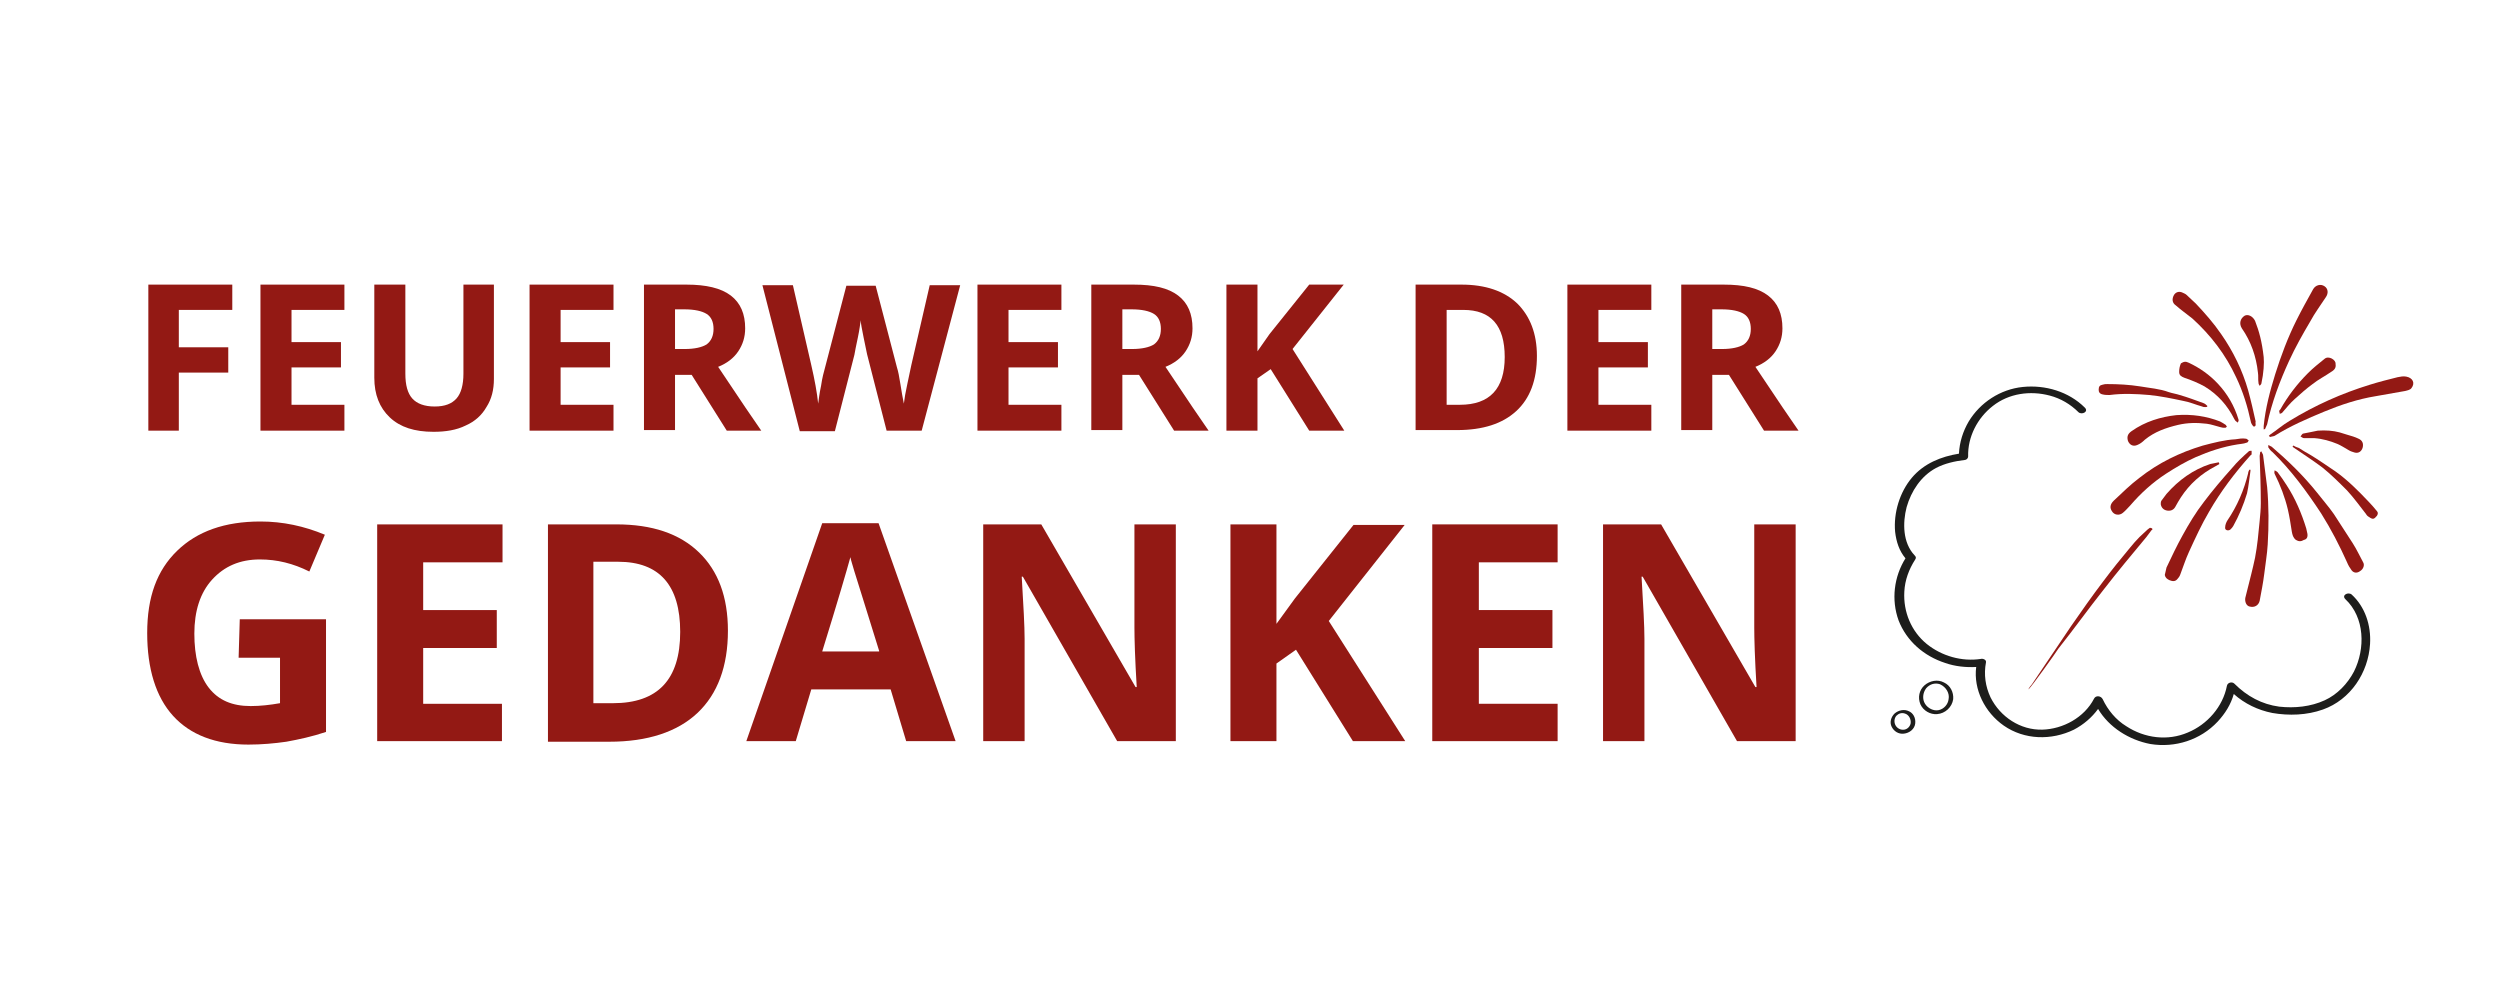 <?xml version="1.0" encoding="utf-8"?>
<!-- Generator: Adobe Illustrator 27.3.1, SVG Export Plug-In . SVG Version: 6.00 Build 0)  -->
<svg version="1.1" id="Ebene_1" xmlns="http://www.w3.org/2000/svg" xmlns:xlink="http://www.w3.org/1999/xlink" x="0px" y="0px"
	 viewBox="0 0 434.8 173.5" style="enable-background:new 0 0 434.8 173.5;" xml:space="preserve">
<style type="text/css">
	.st0{fill:#931914;}
	.st1{fill:#1D1D1B;}
</style>
<g>
	<g>
		<path class="st0" d="M31.1,74.9h-5.3V49.5h14.6v4.4h-9.3v6.5h8.6v4.4h-8.6V74.9L31.1,74.9z"/>
		<path class="st0" d="M59.9,74.9H45.3V49.5h14.6v4.4h-9.2v5.6h8.6v4.4h-8.6v6.5h9.2V74.9L59.9,74.9z"/>
		<path class="st0" d="M85.9,49.5v16.4c0,1.9-0.4,3.5-1.3,4.9c-0.8,1.4-2,2.5-3.6,3.2c-1.6,0.8-3.5,1.1-5.6,1.1
			c-3.3,0-5.8-0.8-7.6-2.5c-1.8-1.7-2.7-4-2.7-6.9V49.5h5.4V65c0,2,0.4,3.4,1.2,4.3c0.8,0.9,2.1,1.4,3.9,1.4s3-0.5,3.8-1.4
			c0.8-0.9,1.2-2.4,1.2-4.3V49.5L85.9,49.5L85.9,49.5z"/>
		<path class="st0" d="M106.7,74.9H92.1V49.5h14.6v4.4h-9.2v5.6h8.6v4.4h-8.6v6.5h9.2V74.9L106.7,74.9z"/>
		<path class="st0" d="M117.4,65.1v9.7H112V49.5h7.4c3.4,0,6,0.6,7.7,1.9c1.7,1.3,2.5,3.2,2.5,5.7c0,1.5-0.4,2.8-1.2,4
			c-0.8,1.2-2,2.1-3.5,2.7c3.8,5.7,6.3,9.4,7.5,11.1h-6l-6.1-9.7H117.4L117.4,65.1z M117.4,60.7h1.7c1.7,0,3-0.3,3.8-0.8
			c0.8-0.6,1.2-1.5,1.2-2.7s-0.4-2.1-1.2-2.6c-0.8-0.5-2.1-0.8-3.9-0.8h-1.6L117.4,60.7L117.4,60.7z"/>
		<path class="st0" d="M160.3,74.9h-6.1l-3.4-13.3c-0.1-0.5-0.3-1.5-0.6-2.9c-0.3-1.5-0.5-2.5-0.5-3c-0.1,0.6-0.2,1.6-0.5,3
			s-0.5,2.4-0.6,3l-3.4,13.3h-6.1l-6.5-25.4h5.3l3.2,13.9c0.6,2.6,1,4.8,1.2,6.7c0.1-0.7,0.2-1.7,0.5-3.1c0.2-1.4,0.5-2.5,0.7-3.2
			l3.7-14.2h5.1l3.7,14.2c0.2,0.6,0.4,1.6,0.6,2.9s0.4,2.4,0.6,3.4c0.1-0.9,0.3-2,0.6-3.4s0.5-2.4,0.7-3.3l3.2-13.9h5.3L160.3,74.9
			L160.3,74.9z"/>
		<path class="st0" d="M184.6,74.9h-14.6V49.5h14.6v4.4h-9.2v5.6h8.6v4.4h-8.6v6.5h9.2V74.9L184.6,74.9z"/>
		<path class="st0" d="M195.2,65.1v9.7h-5.4V49.5h7.4c3.5,0,6,0.6,7.7,1.9c1.7,1.3,2.5,3.2,2.5,5.7c0,1.5-0.4,2.8-1.2,4
			s-2,2.1-3.5,2.7c3.8,5.7,6.3,9.4,7.5,11.1h-6l-6.1-9.7H195.2L195.2,65.1z M195.2,60.7h1.7c1.7,0,3-0.3,3.8-0.8
			c0.8-0.6,1.2-1.5,1.2-2.7s-0.4-2.1-1.2-2.6s-2.1-0.8-3.9-0.8h-1.6L195.2,60.7L195.2,60.7z"/>
		<path class="st0" d="M233.8,74.9h-6.1L221,64.2l-2.3,1.6v9.1h-5.4V49.5h5.4v11.6l2.1-3l6.9-8.6h6l-8.9,11.2L233.8,74.9L233.8,74.9
			z"/>
		<path class="st0" d="M267.3,61.9c0,4.2-1.2,7.4-3.6,9.6c-2.4,2.2-5.8,3.3-10.3,3.3h-7.2V49.5h8c4.1,0,7.4,1.1,9.7,3.3
			C266.1,55,267.3,58,267.3,61.9L267.3,61.9z M261.7,62.1c0-5.5-2.4-8.2-7.2-8.2h-2.9v16.5h2.3C259.1,70.4,261.7,67.6,261.7,62.1
			L261.7,62.1z"/>
		<path class="st0" d="M287.2,74.9h-14.6V49.5h14.6v4.4h-9.2v5.6h8.6v4.4h-8.6v6.5h9.2V74.9L287.2,74.9z"/>
		<path class="st0" d="M297.8,65.1v9.7h-5.4V49.5h7.4c3.5,0,6,0.6,7.7,1.9c1.7,1.3,2.5,3.2,2.5,5.7c0,1.5-0.4,2.8-1.2,4
			c-0.8,1.2-2,2.1-3.5,2.7c3.8,5.7,6.3,9.4,7.5,11.1h-6l-6.1-9.7H297.8L297.8,65.1z M297.8,60.7h1.7c1.7,0,3-0.3,3.8-0.8
			c0.8-0.6,1.2-1.5,1.2-2.7s-0.4-2.1-1.2-2.6c-0.8-0.5-2.1-0.8-3.9-0.8h-1.6V60.7L297.8,60.7z"/>
	</g>
	<g>
		<path class="st0" d="M41.7,107.7h15v19.6c-2.4,0.8-4.7,1.3-6.9,1.7c-2.1,0.3-4.3,0.5-6.6,0.5c-5.7,0-10.1-1.7-13.1-5
			s-4.5-8.2-4.5-14.4c0-6.3,1.7-10.9,5.2-14.3c3.5-3.4,8.3-5.1,14.5-5.1c3.9,0,7.6,0.8,11.2,2.3l-2.7,6.4c-2.8-1.4-5.6-2.1-8.6-2.1
			c-3.5,0-6.2,1.2-8.3,3.5c-2.1,2.3-3.1,5.5-3.1,9.4c0,3.9,0.8,7.2,2.5,9.4s4.1,3.2,7.3,3.2c1.7,0,3.4-0.2,5.1-0.5v-7.9h-7.2
			L41.7,107.7L41.7,107.7z"/>
		<path class="st0" d="M87.4,128.9H65.6V91.2h21.8v6.6H73.6v8.3h12.8v6.6H73.6v9.7h13.7V128.9L87.4,128.9z"/>
		<path class="st0" d="M126.6,109.7c0,6.2-1.8,11-5.3,14.3c-3.5,3.3-8.7,5-15.3,5H95.3V91.2h11.9c6.2,0,11,1.6,14.4,4.9
			C124.9,99.3,126.6,103.8,126.6,109.7z M118.3,109.9c0-8.1-3.6-12.2-10.8-12.2h-4.3v24.6h3.4C114.4,122.3,118.3,118.2,118.3,109.9
			L118.3,109.9z"/>
		<path class="st0" d="M157.6,128.9l-2.7-9h-13.8l-2.7,9h-8.6L143,91h9.8l13.4,37.9H157.6L157.6,128.9z M152.9,113.2
			c-2.5-8.1-4-12.8-4.3-13.8c-0.3-1.1-0.6-1.9-0.7-2.5c-0.6,2.2-2.2,7.7-4.9,16.4H152.9z"/>
		<path class="st0" d="M204.5,128.9h-10.2l-16.4-28.6h-0.2c0.3,5.1,0.5,8.6,0.5,10.8v17.8H171V91.2h10.1l16.4,28.3h0.2
			c-0.3-4.9-0.4-8.4-0.4-10.4V91.2h7.2L204.5,128.9L204.5,128.9z"/>
		<path class="st0" d="M244.4,128.9h-9.1l-9.9-15.9l-3.4,2.4v13.5h-8V91.2h8v17.3l3.2-4.4l10.2-12.8h8.9l-13.2,16.7L244.4,128.9
			L244.4,128.9z"/>
		<path class="st0" d="M270.9,128.9h-21.8V91.2h21.8v6.6h-13.7v8.3h12.8v6.6h-12.8v9.7h13.7V128.9L270.9,128.9z"/>
		<path class="st0" d="M312.3,128.9h-10.2l-16.4-28.6h-0.2c0.3,5.1,0.5,8.6,0.5,10.8v17.8h-7.2V91.2h10.1l16.4,28.3h0.2
			c-0.3-4.9-0.4-8.4-0.4-10.4V91.2h7.2V128.9L312.3,128.9z"/>
	</g>
</g>
<g>
	<g>
		<path class="st0" d="M392.3,73.3c-0.4-1.8-0.8-3.6-1.3-5.4c-1-3.5-2.6-6.8-4.7-9.8c-1.3-1.9-2.8-3.6-4.4-5.3
			c-0.5-0.5-1.1-1-1.6-1.5c-0.2-0.2-0.5-0.3-0.7-0.4c-0.6-0.3-1.2-0.1-1.5,0.4c-0.4,0.7-0.3,1.4,0.3,1.8c0.9,0.8,1.9,1.5,2.9,2.3
			c3.2,2.9,5.8,6.3,7.6,10.2c1.2,2.5,2,5.1,2.6,7.9c0.1,0.3,0.4,0.7,0.5,0.7C392.5,74.1,392.2,73.7,392.3,73.3L392.3,73.3z"/>
		<path class="st0" d="M388.8,76.4c-1.9,0.1-3.8,0.6-5.7,1.1c-4,1.2-7.7,3-11,5.6c-1.6,1.2-3,2.6-4.5,4c-0.6,0.6-0.7,1.2-0.3,1.8
			c0.4,0.7,1.3,0.8,1.9,0.3c0.5-0.4,0.9-0.9,1.3-1.3c1.8-2.1,3.9-4,6.2-5.5c1.7-1.1,3.4-2.1,5.2-2.9c2.3-1,4.7-1.8,7.2-2.2
			c0.5-0.1,1.1-0.1,1.6-0.3c0.2,0,0.3-0.2,0.4-0.4c-0.2-0.1-0.3-0.3-0.5-0.3C390,76.2,389.4,76.3,388.8,76.4L388.8,76.4z"/>
		<path class="st0" d="M376.5,100c0.1,0.5,0.4,0.7,0.8,0.9c0.5,0.2,1,0.3,1.4-0.2c0.2-0.2,0.4-0.5,0.5-0.8c0.5-1.3,0.9-2.6,1.5-3.9
			c1.1-2.4,2.2-4.8,3.5-7c2-3.5,4.5-6.8,7.2-9.8c0.1-0.1,0.2-0.1,0.2-0.2c0-0.2,0-0.4,0-0.6c-0.2,0-0.4,0-0.5,0.1
			c-1,0.9-2,1.8-2.9,2.9c-1.7,1.9-3.4,3.9-4.9,5.9c-1.4,1.8-2.6,3.8-3.7,5.8c-1,1.8-1.9,3.7-2.8,5.6
			C376.7,99.1,376.6,99.5,376.5,100L376.5,100z"/>
		<path class="st0" d="M394.8,76c0.3-0.1,0.6-0.1,0.8-0.2c2.7-1.7,5.7-3,8.6-4.2c2.9-1.2,5.9-2.2,9-2.7c1.7-0.3,3.4-0.6,5.1-0.9
			c0.4-0.1,0.9-0.2,1.1-0.5c0.7-0.9,0.2-1.8-0.9-2c-0.5-0.1-1,0-1.5,0.1c-1.6,0.4-3.2,0.8-4.8,1.3c-4.9,1.5-9.6,3.6-14,6.3
			c-1.2,0.7-2.2,1.6-3.4,2.4c-0.1,0.1-0.1,0.1-0.2,0.2L394.8,76L394.8,76z"/>
		<path class="st0" d="M393.9,74.7c0.1-0.3,0.3-0.6,0.4-0.9c0.8-3.8,2.2-7.5,3.8-11c1.1-2.4,2.4-4.7,3.7-6.9
			c0.8-1.5,1.8-2.8,2.7-4.2c0.5-0.7,0.4-1.5-0.2-1.9c-0.7-0.5-1.6-0.2-2,0.5c-1,1.8-2,3.6-2.9,5.4c-1.5,3-2.7,6.2-3.7,9.4
			c-0.9,2.9-1.7,5.9-2,9c0,0.2,0,0.4,0,0.6C393.8,74.6,393.9,74.6,393.9,74.7L393.9,74.7z"/>
		<path class="st0" d="M393.1,78.6c0,0.2-0.1,0.5-0.1,0.7c0.1,2.7,0.2,5.5,0.2,8.2c0,1-0.1,2.1-0.2,3.1c-0.2,2.1-0.4,4.3-0.8,6.4
			c-0.4,1.9-0.9,3.8-1.4,5.8c-0.1,0.4-0.2,0.8-0.3,1.2c-0.1,0.7,0.2,1.4,0.8,1.5c0.8,0.2,1.5-0.2,1.7-1c0.3-1.6,0.6-3.1,0.8-4.7
			c0.2-1.7,0.5-3.4,0.6-5.1c0.2-3.3,0.2-6.7-0.1-10c-0.2-1.8-0.5-3.7-0.7-5.5c0-0.2-0.2-0.4-0.3-0.7
			C393.2,78.6,393.1,78.6,393.1,78.6L393.1,78.6z"/>
		<path class="st0" d="M394.5,77.8c0.2,0.3,0.4,0.6,0.7,0.8c3.3,3.2,6,6.9,8.5,10.7c1.7,2.7,3.2,5.6,4.5,8.5c0.2,0.5,0.5,1,0.8,1.4
			c0.4,0.5,1,0.5,1.5,0.1c0.5-0.3,0.8-1,0.5-1.5c-0.6-1.1-1.1-2.2-1.8-3.3c-1.1-1.7-2.2-3.4-3.3-5.1c-0.9-1.3-1.9-2.4-2.9-3.7
			c-2.4-3-5.1-5.6-7.9-8c-0.2-0.1-0.4-0.2-0.6-0.3C394.5,77.7,394.5,77.8,394.5,77.8L394.5,77.8z"/>
		<path class="st0" d="M378.5,72.2c-2.7,0.3-5.4,1.1-7.8,2.8c-0.7,0.5-0.8,1-0.6,1.7c0.3,0.7,0.9,1,1.6,0.7c0.5-0.2,0.9-0.5,1.3-0.9
			c1.7-1.4,3.7-2.1,5.8-2.6c1.7-0.4,3.3-0.4,5-0.2c0.8,0.1,1.6,0.4,2.4,0.6c0.3,0.1,0.5,0.1,0.8,0.1c0.1,0,0.2-0.1,0.3-0.2
			c-0.1-0.1-0.1-0.2-0.2-0.3c-0.3-0.2-0.6-0.4-1-0.6C383.8,72.4,381.3,72,378.5,72.2L378.5,72.2z"/>
		<path class="st0" d="M352.8,119.9c0-0.2,0.5-0.8,0.6-0.9c1.3-1.9,5.5-8.2,6.8-10.1c1.8-2.6,3.7-5.3,5.6-7.8c1.5-2,3.1-4,4.7-5.9
			c0.5-0.6,1-1.2,1.6-1.8c0.5-0.5,0.9-0.8,1.4-1.3c0.1-0.1,0.3-0.2,0.4-0.3c0.1,0,0.2,0,0.4,0.1c0.1,0.2,0,0.3-0.1,0.3
			c-0.3,0.4-0.6,0.8-0.9,1.2c-2.5,3-5,6-7.4,9.1c-2.7,3.4-5.2,6.9-7.9,10.3C357.5,113.6,353.5,119.2,352.8,119.9
			C352.9,119.9,352.8,119.9,352.8,119.9L352.8,119.9z"/>
		<path class="st0" d="M379,64.7c0,0.6,0.4,0.8,0.9,1c1.2,0.4,2.4,0.9,3.5,1.5c2.3,1.4,4,3.3,5.2,5.7c0.1,0.1,0.1,0.2,0.2,0.3
			c0.1,0.1,0.3,0.2,0.4,0.3c0.1-0.2,0.2-0.4,0.1-0.6c-0.7-2.3-1.9-4.4-3.6-6.2c-1.4-1.5-3.1-2.7-5-3.6c-0.6-0.3-0.9-0.2-1.4,0.1
			C379.1,63.7,379,64.1,379,64.7z"/>
		<path class="st0" d="M383.9,70.6c-0.2-0.2-0.4-0.4-0.7-0.5c-1.4-0.5-2.7-1-4.1-1.4c-0.6-0.2-1.3-0.3-1.9-0.5c-1.6-0.6-3.3-0.7-5-1
			c-1.9-0.3-3.8-0.4-5.7-0.4c-0.3,0-0.5,0-0.8,0.1c-0.5,0.1-0.7,0.3-0.7,0.9c0,0.4,0.2,0.7,0.7,0.8c0.4,0.1,0.8,0.1,1.2,0.1
			c2.3-0.3,4.6-0.2,6.9,0c2,0.2,3.9,0.6,5.8,1c1.2,0.2,2.3,0.7,3.4,1c0.2,0.1,0.4,0.1,0.6,0.1C383.9,70.8,383.9,70.7,383.9,70.6
			L383.9,70.6z"/>
		<path class="st0" d="M398.7,77.6c0.1,0.1,0.2,0.3,0.3,0.3c1.6,1.1,3.3,2.2,4.9,3.4c1.5,1.2,2.9,2.6,4.3,4c1.2,1.3,2.2,2.7,3.3,4.1
			c0.1,0.2,0.3,0.4,0.5,0.5c0.7,0.5,0.9,0.4,1.4-0.2c0.2-0.3,0.2-0.6,0-0.8c-0.5-0.6-1-1.2-1.5-1.7c-1.8-1.9-3.6-3.7-5.7-5.2
			c-1.5-1-2.9-2-4.4-2.9c-0.7-0.4-1.4-0.8-2-1.2c-0.3-0.1-0.6-0.2-0.9-0.4C398.8,77.5,398.8,77.6,398.7,77.6L398.7,77.6z"/>
		<path class="st0" d="M401.3,92.8c-0.1-0.3-0.1-0.6-0.2-0.9c-0.8-2.6-1.9-5.2-3.4-7.5c-0.5-0.8-1-1.5-1.6-2.3
			c-0.1-0.1-0.3-0.2-0.5-0.3c0,0.2-0.1,0.4,0,0.6c1,2,1.8,4.1,2.3,6.2c0.3,1.3,0.5,2.6,0.7,3.9c0.1,0.5,0.2,1,0.7,1.4
			c0.5,0.3,0.9,0.3,1.4,0C401.2,93.8,401.4,93.4,401.3,92.8L401.3,92.8z"/>
		<path class="st0" d="M406.2,63.3c0.1-0.7-1.2-1.5-1.9-0.9c-1,0.8-2,1.6-2.9,2.5c-1.9,1.9-3.5,4-4.8,6.3c-0.1,0.1-0.2,0.2-0.2,0.3
			c0,0.2,0.1,0.3,0.1,0.5c0.1-0.1,0.3-0.1,0.4-0.2c0.7-0.8,1.4-1.7,2.2-2.4c1-0.9,2-1.8,3.1-2.6c1-0.8,2.2-1.4,3.2-2.1
			C406.1,64.3,406.3,63.9,406.2,63.3L406.2,63.3z"/>
		<path class="st0" d="M393.7,62.1c-0.3-2.7-0.8-4.5-1.5-6.3c-0.4-0.8-1.2-1.2-1.8-0.9c-0.8,0.5-1,1.4-0.5,2.2
			c1.6,2.3,2.5,4.9,2.8,7.7c0.1,0.6,0,1.2,0.1,1.8c0,0.2,0.1,0.3,0.2,0.5c0.1-0.1,0.3-0.3,0.3-0.4C393.7,64.9,393.8,63.1,393.7,62.1
			z"/>
		<path class="st0" d="M385.9,80.4c-0.5,0.1-1,0.2-1.5,0.3c-3,1-5.5,2.8-7.6,5.2c-0.3,0.4-0.6,0.8-0.9,1.2c-0.1,0.2-0.1,0.4-0.1,0.6
			c0.1,0.6,0.5,1,1.1,1.1c0.6,0.1,1.1-0.1,1.4-0.6c0.3-0.6,0.7-1.2,1-1.7c1.5-2.3,3.5-4.1,6-5.4c0.2-0.1,0.5-0.3,0.7-0.4
			C385.9,80.5,385.9,80.5,385.9,80.4L385.9,80.4z"/>
		<path class="st0" d="M403.1,74.9c-0.8,0.2-1.6,0.3-2.5,0.5c-0.2,0-0.3,0.3-0.5,0.5c0.2,0.1,0.4,0.3,0.6,0.3c0.6,0,1.2,0,1.8,0
			c1.4,0.1,2.8,0.5,4,1c0.7,0.3,1.3,0.7,2,1.1c0.3,0.2,0.7,0.3,1,0.4c0.7,0.2,1.2-0.2,1.4-0.8c0.2-0.7,0-1.3-0.7-1.6
			c-0.6-0.3-1.3-0.5-2-0.7c-0.4-0.1-0.9-0.3-1.3-0.4C405.8,74.9,404.5,74.8,403.1,74.9L403.1,74.9z"/>
		<path class="st0" d="M391.2,81.7c-0.1,0.2-0.2,0.4-0.2,0.6c-0.7,2.9-1.9,5.7-3.6,8.2c-0.2,0.3-0.4,0.8-0.4,1.2
			c-0.1,0.5,0.5,0.7,0.9,0.4c0.2-0.2,0.4-0.4,0.5-0.6c1-1.8,1.8-3.7,2.4-5.7c0.3-1.3,0.4-2.6,0.6-3.9c0-0.1,0-0.1,0-0.2
			C391.2,81.7,391.2,81.7,391.2,81.7L391.2,81.7z"/>
	</g>
	<g>
		<path class="st1" d="M409,103.4c-0.6-0.5-1.8,0.1-1.1,0.8c3.4,3.2,3.5,8.6,1.5,12.6c-1.1,2.1-2.9,4-5.1,5
			c-2.4,1.1-5.2,1.4-7.9,1.1c-3-0.4-5.6-1.8-7.8-4c-0.4-0.4-1.2-0.2-1.3,0.4c-0.7,3.6-3.4,6.7-6.8,8.1c-3.5,1.5-7.5,1-10.7-1.1
			c-1.8-1.1-3.2-2.8-4.1-4.7c-0.3-0.6-1.2-0.7-1.5-0.1c-1.7,3.3-5.4,5.3-9,5.4c-3.8,0.1-7.3-2.2-9-5.6c-0.9-1.9-1.2-4-0.8-6.1
			c0.1-0.5-0.6-0.7-0.9-0.6c-3.3,0.5-6.8-0.5-9.4-2.6c-2.7-2.2-4.1-5.6-3.9-9.1c0.1-2,0.8-3.9,1.9-5.6c0.2-0.3,0.1-0.5-0.1-0.7
			c-2.1-2.2-2.1-5.7-1.4-8.4c0.8-2.8,2.5-5.4,5.1-6.8c1.5-0.8,3.3-1.2,5-1.4c0.3,0,0.6-0.3,0.6-0.6c-0.1-3.4,1.6-6.7,4.3-8.8
			c2.8-2.2,6.5-2.7,9.9-1.8c1.9,0.5,3.6,1.5,5,2.9c0.6,0.5,1.8-0.1,1.1-0.8c-2.8-2.8-6.9-4-10.8-3.6c-3.9,0.4-7.4,2.7-9.4,6
			c-1,1.7-1.6,3.6-1.7,5.6c-3.1,0.5-6.1,1.7-8.2,4.2c-2.1,2.5-3.2,6.1-2.9,9.4c0.2,1.7,0.7,3.3,1.8,4.6c-2,3.2-2.5,7.2-1.2,10.8
			c1.4,3.6,4.4,6.2,8.1,7.4c1.7,0.6,3.6,0.8,5.4,0.7c-0.5,3.9,1.5,7.9,4.8,10.2c3.6,2.5,8.3,2.6,12.2,0.7c1.7-0.9,3.1-2.1,4.2-3.6
			c1.9,3.2,5.4,5.4,9.1,6.1c4.3,0.7,8.7-0.7,11.7-3.9c1.3-1.4,2.3-3,2.8-4.8c1.9,1.7,4.2,2.8,6.7,3.3c2.9,0.5,6,0.4,8.8-0.6
			c4.8-1.7,7.9-6.4,8.2-11.4C412.4,108.7,411.3,105.5,409,103.4L409,103.4z"/>
		<path class="st1" d="M332,123.7c-0.8-0.4-1.8-0.2-2.5,0.4c-0.6,0.6-0.9,1.5-0.5,2.3c0.4,0.8,1.2,1.3,2.1,1.2c1-0.1,1.9-0.8,2-1.8
			C333.2,124.8,332.7,124,332,123.7z M331.2,126.9c-0.6,0.1-1.2-0.2-1.5-0.7c-0.3-0.5-0.3-1.2,0.1-1.7c0.4-0.4,0.9-0.6,1.5-0.4
			c0.7,0.2,1.1,1,1,1.7C332.2,126.3,331.8,126.8,331.2,126.9L331.2,126.9z"/>
		<path class="st1" d="M338.1,118.7c-1.1-0.6-2.5-0.3-3.4,0.5c-0.9,0.8-1.2,2.1-0.7,3.3c0.5,1.1,1.7,1.8,2.9,1.7
			c1.4-0.1,2.6-1.2,2.8-2.6C339.8,120.4,339.2,119.2,338.1,118.7L338.1,118.7z M338.9,121.6c-0.1,0.9-0.8,1.7-1.7,1.9
			c-0.9,0.2-1.9-0.3-2.4-1.1c-0.5-0.8-0.4-1.9,0.2-2.7c0.6-0.7,1.5-1,2.4-0.7C338.5,119.5,339.1,120.6,338.9,121.6z"/>
	</g>
</g>
</svg>

